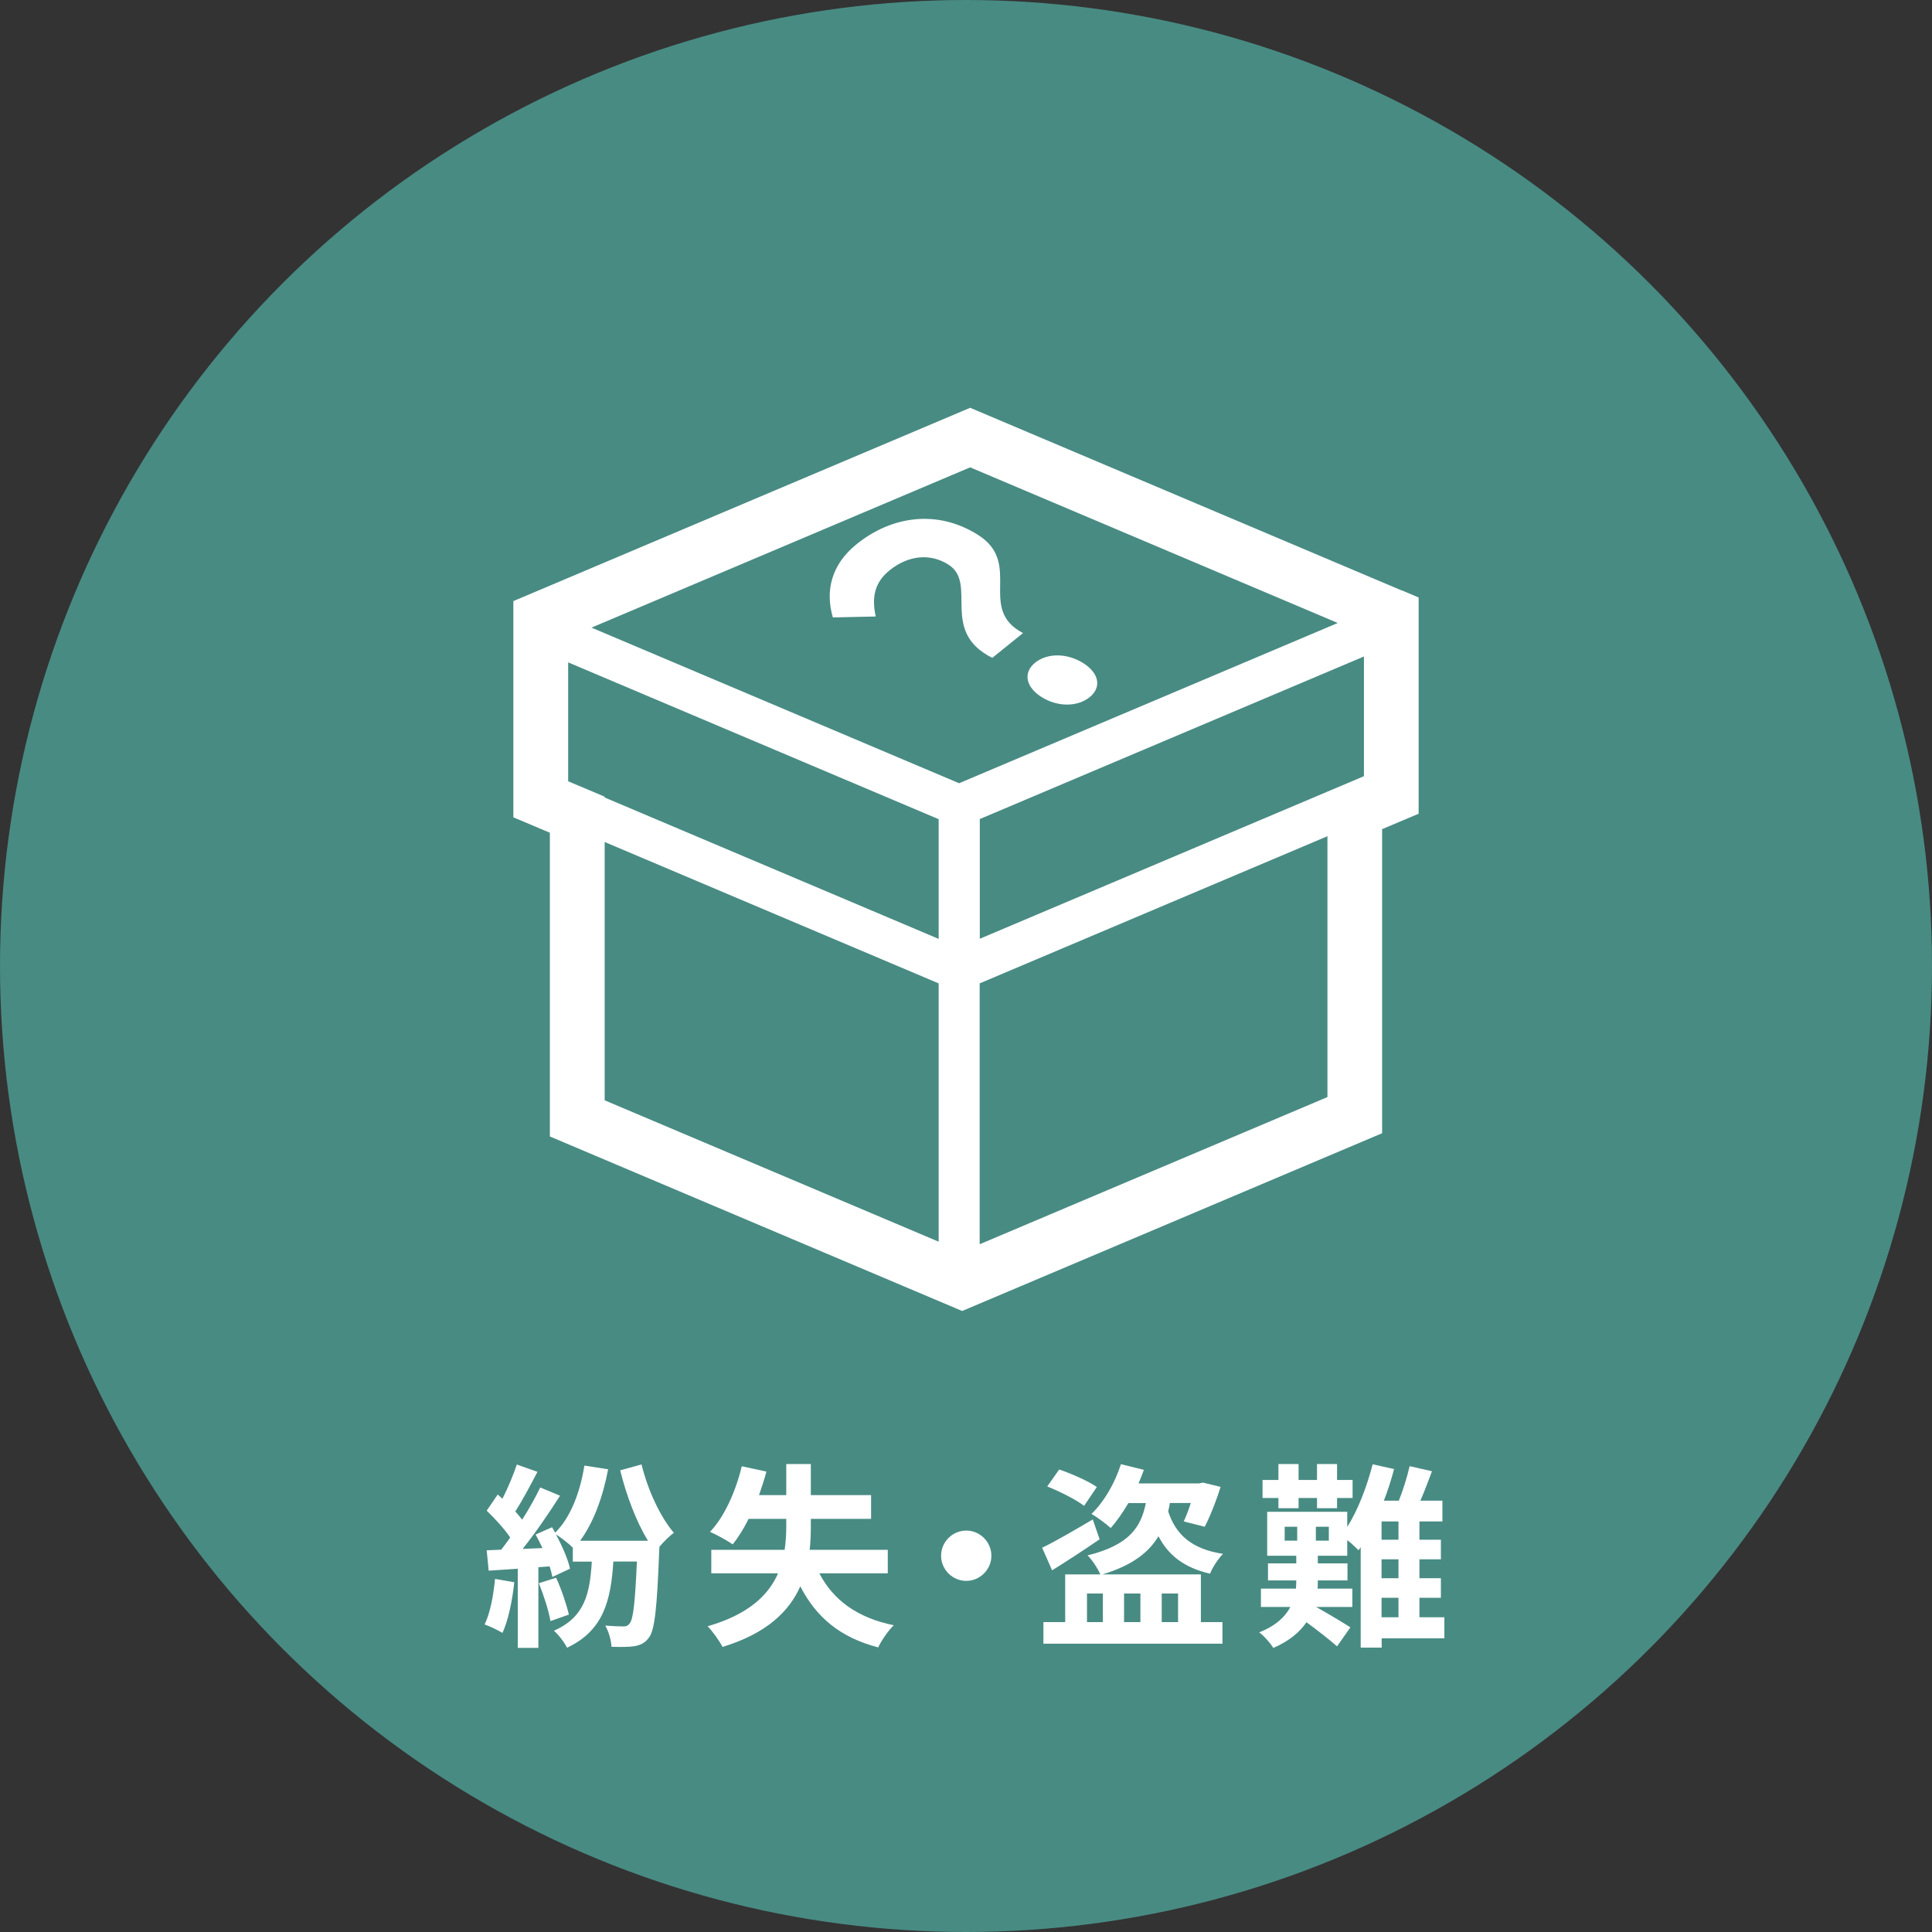 <?xml version="1.0" encoding="UTF-8"?>
<svg id="_レイヤー_2" data-name="レイヤー 2" xmlns="http://www.w3.org/2000/svg" viewBox="0 0 166.72 166.72">
  <rect x="0" y="0" width="166.72" height="166.72" fill="#333333" stroke="none"/>
  <defs>
    <style>
      .cls-1 {
        fill: #fff;
      }

      .cls-2 {
        fill: #488b83;
      }
    </style>
  </defs>
  <g id="leaf">
    <g>
      <circle class="cls-2" cx="83.36" cy="83.36" r="83.36"/>
      <path class="cls-1" d="m120.97,50.96l-37.25-15.77-39.42,16.68v18.66l3.15,1.33v26.21l35.58,15.06,36.24-15.34v-26.24l3.15-1.33v-18.66l-1.44-.61Zm-39.97,56.19l-28.82-12.2v-22.29l28.82,12.2v22.29Zm0-26.13l-28.82-12.2v-.07l-3.15-1.33v-10.26l31.97,13.53v10.33h0Zm1.77-13.43l-31.73-13.43,32.68-13.83,31.72,13.43-32.68,13.83Zm31.78,27.08l-30.01,12.7v-22.51l30.01-12.7v22.51Zm3.15-27.69l-33.15,14.03v-10.33l33.15-14.03v10.33Z"/>
      <g>
        <path class="cls-1" d="m44.38,136.54c-.17,1.59-.52,3.29-1.02,4.37-.36-.22-1.1-.58-1.54-.73.49-1,.76-2.51.9-3.93l1.66.29Zm10.98-10.18c.52,2.17,1.61,4.54,2.79,5.91-.37.27-.86.75-1.24,1.2l-.02.27c-.19,5.03-.39,6.94-.9,7.59-.36.47-.73.64-1.27.73-.44.07-1.17.07-1.95.05-.03-.56-.24-1.32-.54-1.83.64.05,1.24.07,1.56.07.24,0,.39-.05.54-.25.31-.34.47-1.74.63-5.35h-2.03c-.22,3.4-.86,5.96-4,7.44-.22-.46-.73-1.12-1.13-1.47,2.66-1.17,3.1-3.18,3.27-5.96h-1.64v-1.2c-.34-.36-1-.86-1.46-1.15.56,1.02,1.05,2.17,1.22,2.96l-1.52.71c-.05-.27-.14-.58-.24-.91l-.97.07v6.96h-1.78v-6.83l-2.51.17-.17-1.76,1.25-.05c.25-.32.52-.68.78-1.05-.49-.73-1.32-1.64-2.03-2.32l.95-1.39c.14.12.27.24.41.36.47-.93.95-2.07,1.24-2.95l1.78.63c-.61,1.17-1.3,2.47-1.91,3.42.22.24.42.49.59.71.61-.95,1.15-1.93,1.56-2.78l1.71.71c-.95,1.49-2.13,3.22-3.23,4.59l1.71-.07c-.19-.41-.39-.81-.59-1.17l1.42-.63c.08.15.19.31.27.47,1.32-1.3,2.15-3.46,2.52-5.79l2.05.32c-.46,2.42-1.27,4.61-2.42,6.17h5.86c-1.02-1.66-1.86-3.9-2.4-6.08l1.85-.51Zm-7.37,9.79c.46,1,.9,2.32,1.1,3.18l-1.59.56c-.14-.86-.58-2.24-1-3.27l1.49-.47Z"/>
        <path class="cls-1" d="m70.71,135.78c1.19,2.29,3.27,3.83,6.42,4.47-.47.44-1.08,1.34-1.35,1.91-3.3-.86-5.35-2.61-6.72-5.27-.95,2.15-2.88,4.06-6.71,5.23-.24-.47-.85-1.35-1.29-1.78,3.56-1.03,5.27-2.71,6.08-4.57h-5.76v-2.03h6.33c.1-.68.14-1.37.14-2.03v-.64h-3.25c-.42.85-.9,1.61-1.37,2.2-.46-.32-1.42-.85-1.96-1.08,1.24-1.3,2.22-3.49,2.74-5.66l2.13.46c-.19.69-.41,1.37-.64,2.03h2.35v-2.68h2.12v2.68h5.2v2.05h-5.2v.64c0,.66-.02,1.35-.1,2.03h6.74v2.03h-5.89Z"/>
        <path class="cls-1" d="m85.55,134.25c0,1.19-.98,2.17-2.17,2.17s-2.17-.98-2.17-2.17.98-2.17,2.17-2.17,2.17.98,2.17,2.17Z"/>
        <path class="cls-1" d="m94.89,132.83c-1.35.93-2.86,1.91-4.1,2.68l-.86-1.95c1.12-.53,2.78-1.51,4.37-2.44l.59,1.71Zm8.74,7.15h1.86v1.86h-15.45v-1.86h1.88v-4.12h3.03c-.22-.51-.69-1.24-1.1-1.64,3.66-.9,4.62-2.49,5.03-4.51h-1.51c-.47.81-1.02,1.58-1.52,2.15-.37-.34-1.19-.95-1.66-1.22,1.08-1.03,2.02-2.66,2.54-4.29l1.98.49c-.14.37-.29.78-.46,1.17h5.22l.34-.07,1.52.37c-.37,1.2-.91,2.56-1.37,3.44l-1.81-.46c.2-.42.42-1,.61-1.59h-1.8c-.05.25-.1.49-.15.73.66,2.02,2.05,3.25,4.73,3.66-.41.41-.91,1.17-1.12,1.71-2.24-.52-3.59-1.58-4.45-3.23-.83,1.39-2.27,2.52-4.83,3.29h8.49v4.12Zm-10.08-10.03c-.68-.54-2.1-1.24-3.18-1.68l1.03-1.46c1.07.36,2.52,1,3.25,1.51l-1.1,1.63Zm.25,10.03h1.37v-2.47h-1.37v2.47Zm3.2-2.47v2.47h1.41v-2.47h-1.41Zm3.25,0v2.47h1.41v-2.47h-1.41Z"/>
        <path class="cls-1" d="m124.63,141.38h-5.4v.8h-1.81v-8.67l-.19.27c-.2-.22-.59-.58-.97-.88v1.35h-2.54v.66h2.56v1.47h-2.56v.05c0,.22,0,.44-.02.66h3v1.58h-3.13c.97.54,2.51,1.46,2.96,1.76l-1.15,1.64c-.61-.54-1.73-1.42-2.64-2.08-.58.85-1.47,1.61-2.86,2.22-.25-.41-.78-1.02-1.22-1.35,1.44-.56,2.25-1.35,2.69-2.19h-2.54v-1.58h3.02c.02-.24.03-.46.03-.68v-.03h-2.44v-1.47h2.44v-.66h-2.51v-3.79h6.91v1.3c.93-1.46,1.69-3.47,2.19-5.4l1.85.41c-.24.91-.54,1.85-.88,2.73h1.29c.37-.92.73-2.08.93-2.98l1.93.44c-.32.86-.66,1.76-1,2.54h1.9v1.79h-1.98v1.58h1.85v1.69h-1.85v1.63h1.85v1.69h-1.85v1.68h2.15v1.83Zm-14.31-12.11h-1.37v-1.56h1.37v-1.37h1.74v1.37h1.59v-1.37h1.73v1.37h1.34v1.56h-1.34v.88h-1.73v-.88h-1.59v.88h-1.74v-.88Zm.54,3.68h1.08v-1.2h-1.08v1.2Zm3.81-1.2h-1.12v1.2h1.12v-1.2Zm6.01-.46h-1.46v1.58h1.46v-1.58Zm0,3.27h-1.46v1.63h1.46v-1.63Zm-1.46,5h1.46v-1.68h-1.46v1.68Z"/>
      </g>
      <path class="cls-1" d="m81.84,48.72c-1.59-1.01-3.48-.79-5.08.5-1.27,1.03-1.56,2.29-1.19,3.98l-3.7.08c-.67-2.29-.14-4.56,2.06-6.33,2.98-2.4,6.93-3.03,10.47-.79,3.91,2.48-.12,6.38,3.88,8.47l-2.65,2.14c-4.6-2.3-1.21-6.42-3.79-8.05Zm8.04,11.43c-1.41-.89-1.58-2.13-.56-2.96,1.05-.85,2.76-.85,4.17.04,1.38.88,1.58,2.1.53,2.94-1.05.84-2.76.85-4.14-.02Z"/>
    </g>
  </g>
</svg>